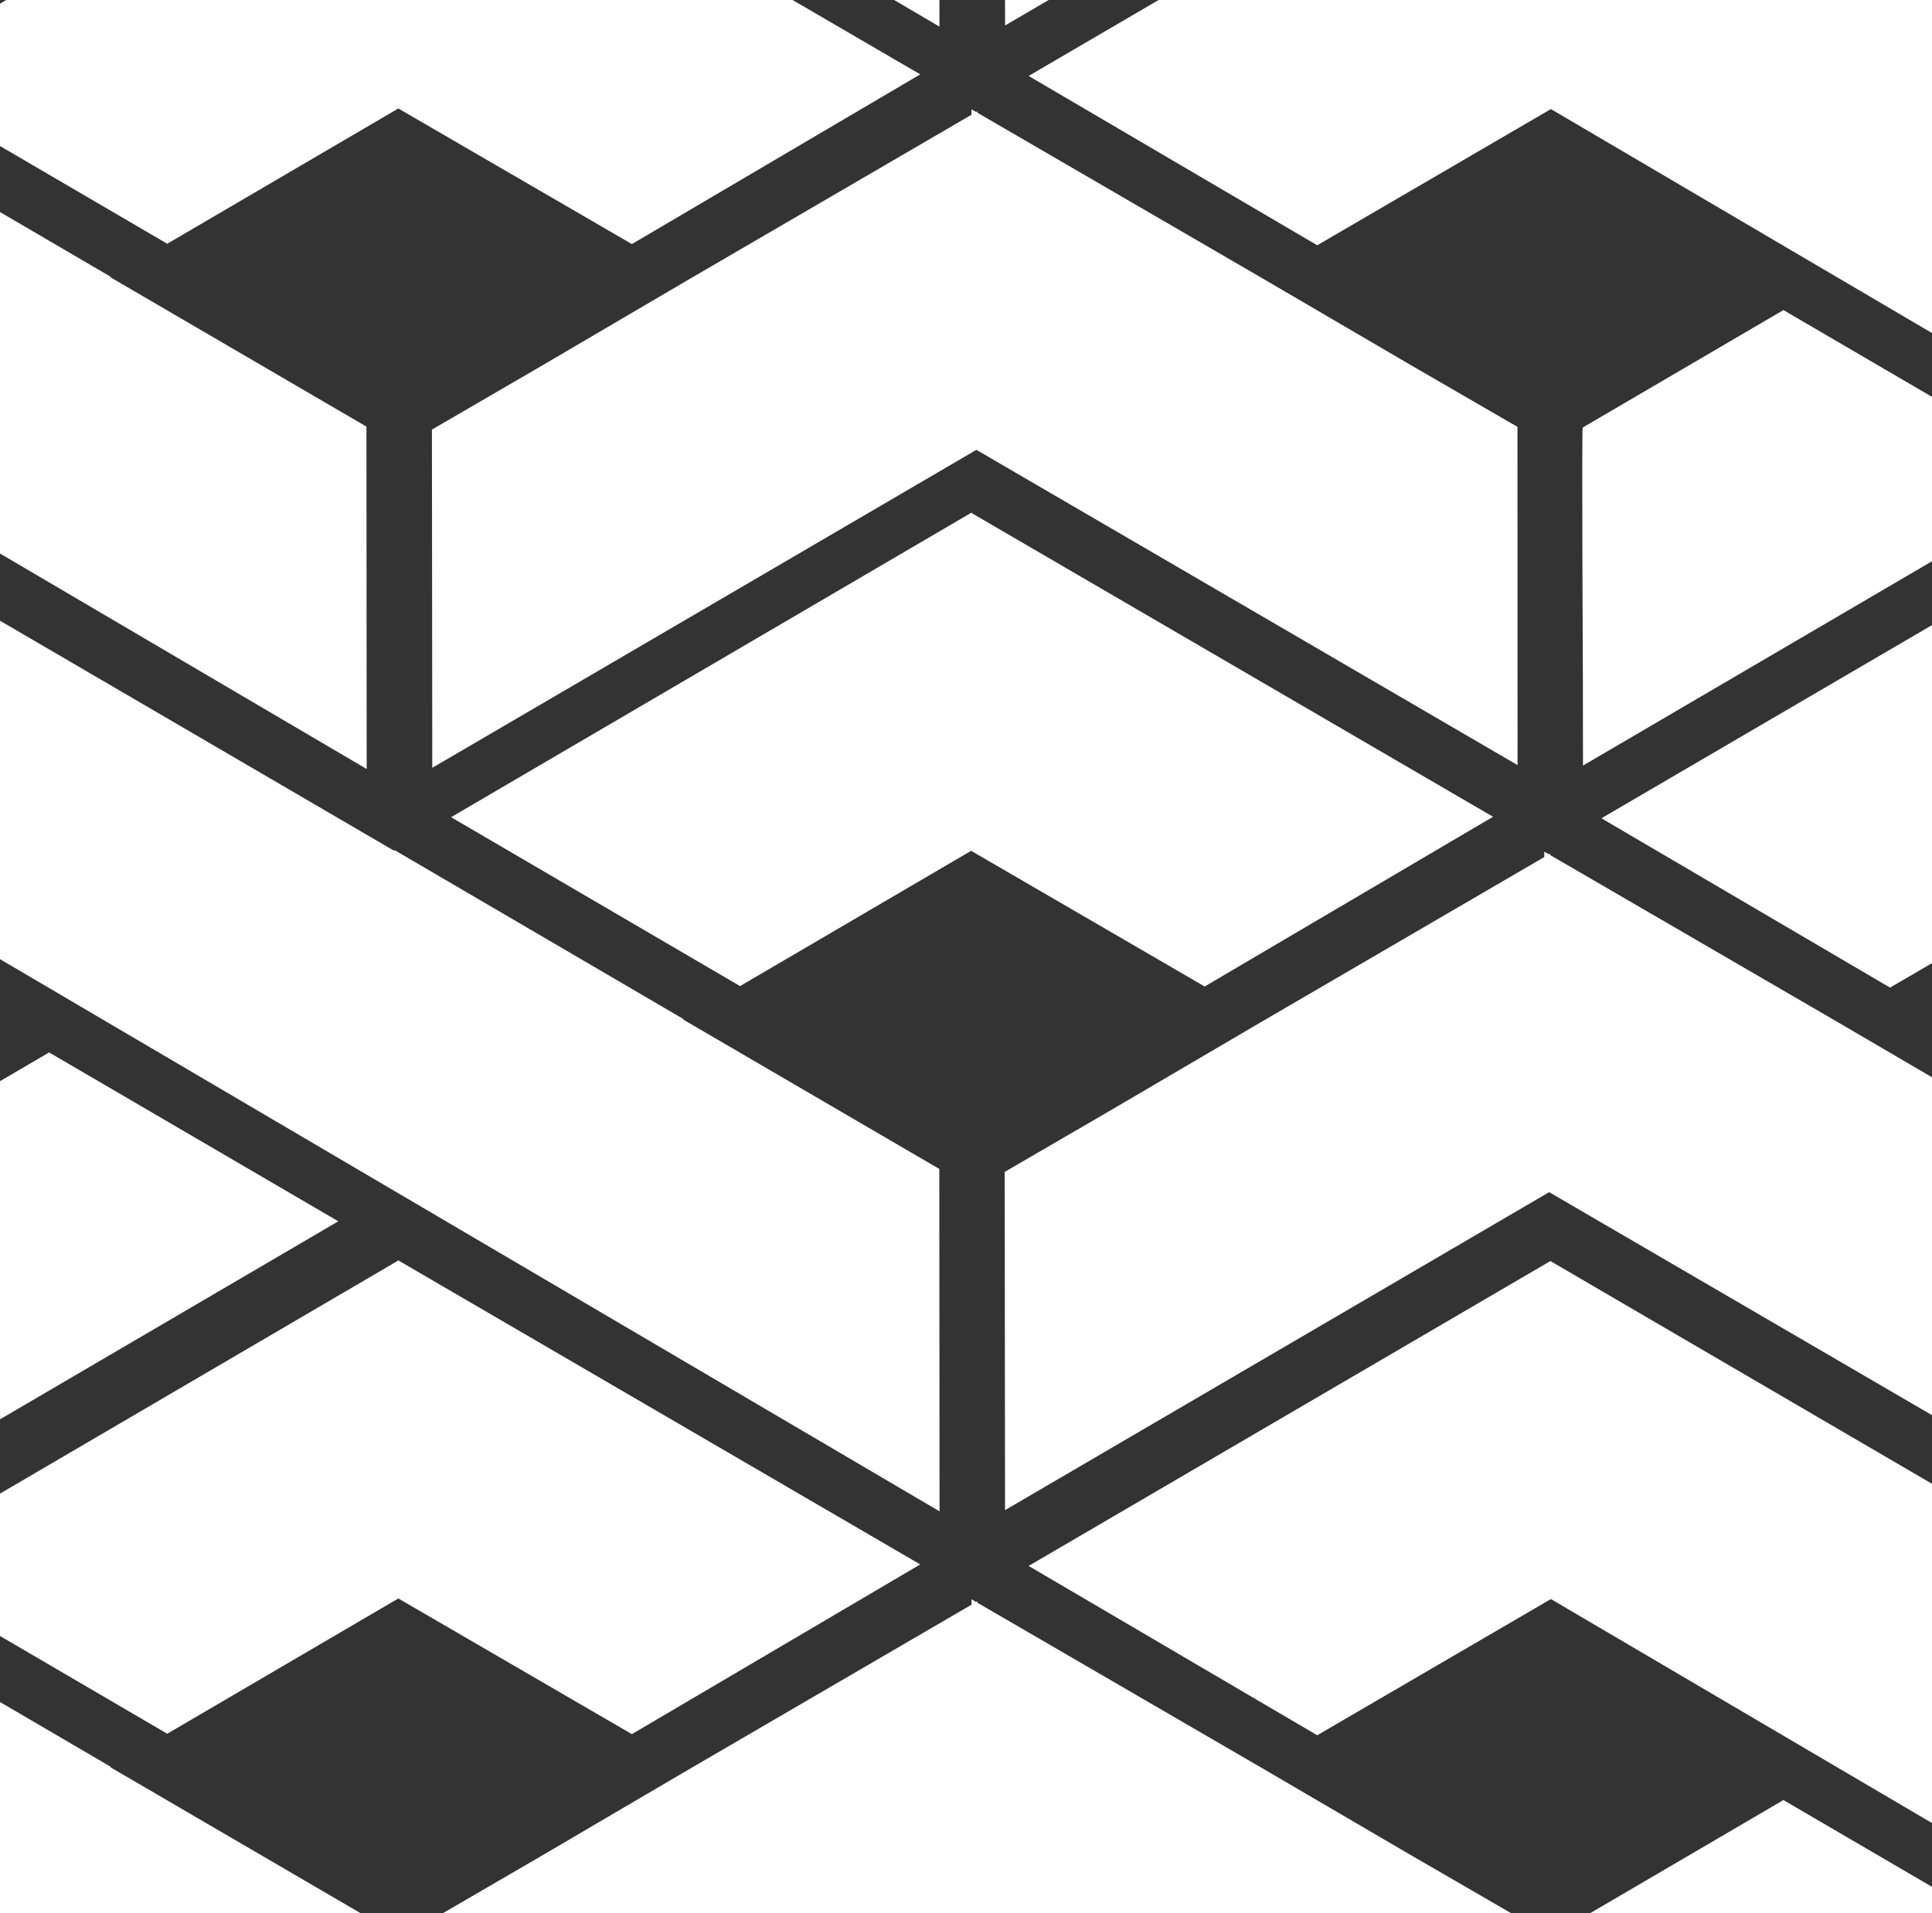 <svg xmlns="http://www.w3.org/2000/svg" xmlns:xlink="http://www.w3.org/1999/xlink" width="106" height="105" viewBox="0 0 106 105">
  <rect x="0" y="0" width="106" height="105" fill="#333333" stroke="none"/>
  <defs>
    <clipPath id="clip-path">
      <rect id="Rectángulo_1368" data-name="Rectángulo 1368" width="106" height="105" transform="translate(0 0)" fill="#ffffff"/>
    </clipPath>
  </defs>
  <g id="cuadro_formas" transform="translate(0.439 -0.219)">
    <g id="Grupo_3140" data-name="Grupo 3140" transform="translate(-0.439 0.219)" clip-path="url(#clip-path)">
      <path id="Trazado_8860" data-name="Trazado 8860" d="M82.086,51.351,66.234,42.078l-.043.025-31.7-18.509L5.862,40.327,21.7,49.619l12.821-7.474L96.124,78.361c0-.256-.013-18.79-.013-18.79l-14.053-8.2Z" transform="translate(-202.588 -117.636)" fill="#ffffff"/>
      <path id="Trazado_8861" data-name="Trazado 8861" d="M254.337,144.044l-8.131,4.773-5.9,3.43.019,18.562,14.029-8.2,15.851-9.266.029-18.563Z" transform="translate(-311.761 -169.41)" fill="#ffffff"/>
      <path id="Trazado_8862" data-name="Trazado 8862" d="M199.313,125.74l12.679-7.424,12.813,7.446,15.821-9.314-28.612-16.67v-.022l-.019.011-.019-.011v.022L183.459,116.47Z" transform="translate(-285.29 -153.101)" fill="#ffffff"/>
      <path id="Trazado_8863" data-name="Trazado 8863" d="M140.9,127.593,125.05,118.32l-.043.025L93.3,99.837,64.678,116.569l15.834,9.292,12.821-7.474L154.94,154.6c0-.256-.013-18.79-.013-18.79l-14.053-8.2Z" transform="translate(-229.977 -153.14)" fill="#ffffff"/>
      <path id="Trazado_8864" data-name="Trazado 8864" d="M195.521,220.286l-8.131,4.773-5.9,3.43.019,18.562,14.029-8.2,15.851-9.266.029-18.563Z" transform="translate(-284.372 -204.914)" fill="#ffffff"/>
      <path id="Trazado_8865" data-name="Trazado 8865" d="M140.5,201.982l12.679-7.424L165.989,202l15.821-9.314L153.2,176.018V176l-.019.011L153.16,176v.022l-28.517,16.693Z" transform="translate(-257.901 -188.605)" fill="#ffffff"/>
      <path id="Trazado_8866" data-name="Trazado 8866" d="M82.086,203.836l-15.852-9.272-.043.025-31.7-18.509L5.862,192.812,21.7,202.1l12.821-7.474,61.607,36.216c0-.257-.013-18.79-.013-18.79l-14.053-8.2Z" transform="translate(-202.588 -188.644)" fill="#ffffff"/>
      <path id="Trazado_8867" data-name="Trazado 8867" d="M254.337,296.528l-8.131,4.773-5.9,3.43.019,18.562,14.029-8.2,15.851-9.266.029-18.563Z" transform="translate(-311.761 -240.418)" fill="#ffffff"/>
      <path id="Trazado_8868" data-name="Trazado 8868" d="M199.313,278.224l12.679-7.424,12.813,7.446,15.821-9.314-28.612-16.67v-.022l-.019.011-.019-.011v.022l-28.517,16.693Z" transform="translate(-285.29 -224.109)" fill="#ffffff"/>
      <path id="Trazado_8869" data-name="Trazado 8869" d="M140.9,280.078l-15.852-9.272-.043.025L93.3,252.322,64.678,269.054l15.834,9.292,12.821-7.474,61.607,36.216c0-.256-.013-18.79-.013-18.79l-14.053-8.2Z" transform="translate(-229.977 -224.148)" fill="#ffffff"/>
      <path id="Trazado_8870" data-name="Trazado 8870" d="M252.8,67.581,236.9,58.337,236.95,76.9l15.864,9.243,14.041,8.183-.006-18.562-5.908-3.422Z" transform="translate(-310.174 -133.814)" fill="#ffffff"/>
      <path id="Trazado_8871" data-name="Trazado 8871" d="M432.417,67.8l-8.131,4.773-5.9,3.43.019,18.562,14.029-8.2L448.283,77.1l.029-18.563Z" transform="translate(-394.688 -133.906)" fill="#ffffff"/>
      <path id="Trazado_8872" data-name="Trazado 8872" d="M377.393,49.5l12.679-7.424,12.813,7.446L418.706,40.2l-28.612-16.67v-.022l-.019.011-.019-.011v.022L361.539,40.227Z" transform="translate(-368.217 -117.597)" fill="#ffffff"/>
      <path id="Trazado_8873" data-name="Trazado 8873" d="M318.982,51.351l-15.852-9.272-.043.025-31.7-18.509L242.758,40.327l15.834,9.292,12.821-7.474L333.02,78.361c0-.256-.013-18.79-.013-18.79l-14.053-8.2Z" transform="translate(-312.904 -117.636)" fill="#ffffff"/>
      <path id="Trazado_8874" data-name="Trazado 8874" d="M299.634,85.4c-.058.1.01,14.059.01,14.059l.006,4.491,26.863-15.73-15.866-9.267Z" transform="translate(-339.378 -143.416)" fill="#ffffff"/>
      <path id="Trazado_8875" data-name="Trazado 8875" d="M311.619,143.823l-15.908-9.244.055,18.563,15.864,9.243,14.041,8.183-.006-18.562-5.908-3.422Z" transform="translate(-337.563 -169.318)" fill="#ffffff"/>
      <path id="Trazado_8876" data-name="Trazado 8876" d="M491.232,144.044l-8.131,4.773-5.9,3.43.019,18.562,14.029-8.2,15.851-9.266.029-18.563Z" transform="translate(-422.077 -169.41)" fill="#ffffff"/>
      <path id="Trazado_8877" data-name="Trazado 8877" d="M436.209,125.74l12.679-7.424,12.813,7.446,15.821-9.314L448.91,99.776v-.022l-.019.011-.019-.011v.022L420.354,116.47Z" transform="translate(-395.606 -153.101)" fill="#ffffff"/>
      <path id="Trazado_8878" data-name="Trazado 8878" d="M377.8,127.593l-15.852-9.272-.043.025L330.2,99.837l-28.627,16.732,15.834,9.292,12.821-7.474L391.835,154.6c0-.256-.013-18.79-.013-18.79l-14.053-8.2Z" transform="translate(-340.292 -153.14)" fill="#ffffff"/>
      <path id="Trazado_8879" data-name="Trazado 8879" d="M358.449,161.645c-.058.1.01,14.059.01,14.059l.006,4.491,26.863-15.729L369.462,155.2Z" transform="translate(-366.767 -178.92)" fill="#ffffff"/>
      <path id="Trazado_8880" data-name="Trazado 8880" d="M252.8,220.065,236.9,210.821l.055,18.563,15.864,9.243,14.041,8.183-.006-18.562-5.908-3.422Z" transform="translate(-310.174 -204.822)" fill="#ffffff"/>
      <path id="Trazado_8881" data-name="Trazado 8881" d="M432.417,220.286l-8.131,4.773-5.9,3.43.019,18.562,14.029-8.2,15.851-9.266.029-18.563Z" transform="translate(-394.688 -204.914)" fill="#ffffff"/>
      <path id="Trazado_8882" data-name="Trazado 8882" d="M377.393,201.982l12.679-7.424L402.885,202l15.821-9.314-28.612-16.67V176l-.019.011-.019-.011v.022l-28.517,16.693Z" transform="translate(-368.217 -188.605)" fill="#ffffff"/>
      <path id="Trazado_8883" data-name="Trazado 8883" d="M318.982,203.836l-15.852-9.272-.043.025-31.7-18.509-28.627,16.732,15.834,9.292,12.821-7.474,61.607,36.216c0-.257-.013-18.79-.013-18.79l-14.053-8.2Z" transform="translate(-312.904 -188.644)" fill="#ffffff"/>
      <path id="Trazado_8884" data-name="Trazado 8884" d="M299.634,237.888c-.058.1.01,14.059.01,14.059l.006,4.491,26.863-15.73-15.866-9.267Z" transform="translate(-339.378 -214.424)" fill="#ffffff"/>
      <path id="Trazado_8885" data-name="Trazado 8885" d="M311.619,296.307l-15.908-9.244.055,18.563,15.864,9.243,14.041,8.183-.006-18.562-5.908-3.422Z" transform="translate(-337.563 -240.326)" fill="#ffffff"/>
      <path id="Trazado_8886" data-name="Trazado 8886" d="M491.232,296.528,483.1,301.3l-5.9,3.43.019,18.562,14.029-8.2,15.851-9.266.029-18.563Z" transform="translate(-422.077 -240.418)" fill="#ffffff"/>
      <path id="Trazado_8887" data-name="Trazado 8887" d="M436.209,278.224l12.679-7.424,12.813,7.446,15.821-9.314-28.612-16.67v-.022l-.019.011-.019-.011v.022l-28.517,16.693Z" transform="translate(-395.606 -224.109)" fill="#ffffff"/>
      <path id="Trazado_8888" data-name="Trazado 8888" d="M377.8,280.078l-15.852-9.272-.043.025-31.7-18.509-28.627,16.732,15.834,9.292,12.821-7.474,61.607,36.216c0-.256-.013-18.79-.013-18.79l-14.053-8.2Z" transform="translate(-340.292 -224.148)" fill="#ffffff"/>
      <path id="Trazado_8889" data-name="Trazado 8889" d="M358.449,314.13c-.058.1.01,14.059.01,14.059l.006,4.491,26.863-15.729-15.866-9.267Z" transform="translate(-366.767 -249.928)" fill="#ffffff"/>
      <path id="Trazado_8890" data-name="Trazado 8890" d="M489.7,67.581l-15.908-9.244.055,18.563,15.864,9.243,14.041,8.183-.006-18.562-5.907-3.422Z" transform="translate(-420.49 -133.814)" fill="#ffffff"/>
      <path id="Trazado_8891" data-name="Trazado 8891" d="M669.312,67.8l-8.131,4.773-5.9,3.43.019,18.562,14.029-8.2L685.178,77.1l.029-18.563Z" transform="translate(-505.003 -133.906)" fill="#ffffff"/>
      <path id="Trazado_8892" data-name="Trazado 8892" d="M614.289,49.5l12.679-7.424,12.813,7.446L655.6,40.2,626.99,23.534v-.022l-.019.011-.019-.011v.022L598.434,40.227Z" transform="translate(-478.533 -117.597)" fill="#ffffff"/>
      <path id="Trazado_8893" data-name="Trazado 8893" d="M555.878,51.351l-15.852-9.272-.043.025-31.7-18.509L479.654,40.327l15.834,9.292,12.821-7.474,61.607,36.216c0-.256-.013-18.79-.013-18.79l-14.053-8.2Z" transform="translate(-423.22 -117.636)" fill="#ffffff"/>
      <path id="Trazado_8894" data-name="Trazado 8894" d="M536.529,85.4c-.058.1.01,14.059.01,14.059l.006,4.491,26.863-15.73-15.866-9.267Z" transform="translate(-449.694 -143.416)" fill="#ffffff"/>
      <path id="Trazado_8895" data-name="Trazado 8895" d="M548.514,143.823l-15.908-9.244.055,18.563,15.864,9.243,14.041,8.183-.006-18.562-5.908-3.422Z" transform="translate(-447.878 -169.318)" fill="#ffffff"/>
      <path id="Trazado_8896" data-name="Trazado 8896" d="M728.128,144.044,720,148.816l-5.9,3.43.019,18.562,14.029-8.2,15.851-9.266.029-18.563Z" transform="translate(-532.392 -169.41)" fill="#ffffff"/>
      <path id="Trazado_8897" data-name="Trazado 8897" d="M673.1,125.74l12.679-7.424,12.813,7.446,15.821-9.314-28.612-16.67v-.022l-.019.011-.019-.011v.022L657.25,116.47Z" transform="translate(-505.921 -153.101)" fill="#ffffff"/>
      <path id="Trazado_8898" data-name="Trazado 8898" d="M614.693,127.593,598.84,118.32l-.043.025L567.1,99.837l-28.627,16.732,15.834,9.292,12.821-7.474L628.731,154.6c0-.256-.013-18.79-.013-18.79l-14.053-8.2Z" transform="translate(-450.608 -153.14)" fill="#ffffff"/>
      <path id="Trazado_8899" data-name="Trazado 8899" d="M595.345,161.645c-.058.1.01,14.059.01,14.059l.006,4.491,26.863-15.729L606.358,155.2Z" transform="translate(-477.083 -178.92)" fill="#ffffff"/>
      <path id="Trazado_8900" data-name="Trazado 8900" d="M489.7,220.065l-15.908-9.244.055,18.563,15.864,9.243,14.041,8.183-.006-18.562-5.907-3.422Z" transform="translate(-420.49 -204.822)" fill="#ffffff"/>
      <path id="Trazado_8901" data-name="Trazado 8901" d="M669.312,220.286l-8.131,4.773-5.9,3.43.019,18.562,14.029-8.2,15.851-9.266.029-18.563Z" transform="translate(-505.003 -204.914)" fill="#ffffff"/>
      <path id="Trazado_8902" data-name="Trazado 8902" d="M614.289,201.982l12.679-7.424L639.781,202l15.821-9.314-28.612-16.67V176l-.019.011-.019-.011v.022l-28.517,16.693Z" transform="translate(-478.533 -188.605)" fill="#ffffff"/>
      <path id="Trazado_8903" data-name="Trazado 8903" d="M555.878,203.836l-15.852-9.272-.043.025-31.7-18.509-28.627,16.732,15.834,9.292,12.821-7.474,61.607,36.216c0-.257-.013-18.79-.013-18.79l-14.053-8.2Z" transform="translate(-423.22 -188.644)" fill="#ffffff"/>
      <path id="Trazado_8904" data-name="Trazado 8904" d="M536.529,237.888c-.058.1.01,14.059.01,14.059l.006,4.491,26.863-15.73-15.866-9.267Z" transform="translate(-449.694 -214.424)" fill="#ffffff"/>
      <path id="Trazado_8905" data-name="Trazado 8905" d="M548.514,296.307l-15.908-9.244.055,18.563,15.864,9.243,14.041,8.183-.006-18.562-5.908-3.422Z" transform="translate(-447.878 -240.326)" fill="#ffffff"/>
      <path id="Trazado_8906" data-name="Trazado 8906" d="M728.128,296.528,720,301.3l-5.9,3.43.019,18.562,14.029-8.2,15.851-9.266.029-18.563Z" transform="translate(-532.392 -240.418)" fill="#ffffff"/>
      <path id="Trazado_8907" data-name="Trazado 8907" d="M673.1,278.224l12.679-7.424,12.813,7.446,15.821-9.314-28.612-16.67v-.022l-.019.011-.019-.011v.022L657.25,268.954Z" transform="translate(-505.921 -224.109)" fill="#ffffff"/>
      <path id="Trazado_8908" data-name="Trazado 8908" d="M614.693,280.078l-15.852-9.272-.043.025-31.7-18.509-28.627,16.732,15.834,9.292,12.821-7.474,61.607,36.216c0-.256-.013-18.79-.013-18.79l-14.053-8.2Z" transform="translate(-450.608 -224.148)" fill="#ffffff"/>
      <path id="Trazado_8909" data-name="Trazado 8909" d="M595.345,314.13c-.058.1.01,14.059.01,14.059l.006,4.491,26.863-15.729-15.866-9.267Z" transform="translate(-477.083 -249.928)" fill="#ffffff"/>
      <path id="Trazado_8910" data-name="Trazado 8910" d="M726.595,67.581l-15.908-9.244.055,18.563,15.864,9.243,14.041,8.183-.006-18.562-5.907-3.422Z" transform="translate(-530.805 -133.814)" fill="#ffffff"/>
      <path id="Trazado_8911" data-name="Trazado 8911" d="M792.773,51.351,776.92,42.078l-.043.025-31.7-18.509L716.549,40.327l15.834,9.292L745.2,42.145l61.607,36.216c0-.256-.013-18.79-.013-18.79l-14.053-8.2Z" transform="translate(-533.535 -117.636)" fill="#ffffff"/>
      <path id="Trazado_8912" data-name="Trazado 8912" d="M785.41,143.823,769.5,134.579l.055,18.563,15.864,9.243,14.041,8.183-.006-18.562-5.907-3.422Z" transform="translate(-558.194 -169.318)" fill="#ffffff"/>
      <path id="Trazado_8913" data-name="Trazado 8913" d="M726.595,220.065l-15.908-9.244.055,18.563,15.864,9.243,14.041,8.183-.006-18.562-5.907-3.422Z" transform="translate(-530.805 -204.822)" fill="#ffffff"/>
      <path id="Trazado_8914" data-name="Trazado 8914" d="M792.773,203.836l-15.853-9.272-.043.025-31.7-18.509-28.627,16.732,15.834,9.292L745.2,194.63l61.607,36.216c0-.257-.013-18.79-.013-18.79l-14.053-8.2Z" transform="translate(-533.535 -188.644)" fill="#ffffff"/>
      <path id="Trazado_8915" data-name="Trazado 8915" d="M785.41,296.307,769.5,287.064l.055,18.563,15.864,9.243,14.041,8.183-.006-18.562-5.907-3.422Z" transform="translate(-558.194 -240.326)" fill="#ffffff"/>
      <path id="Trazado_8916" data-name="Trazado 8916" d="M195.521,373.315l-8.131,4.773-5.9,3.43.019,18.562,14.029-8.2,15.851-9.266.029-18.563Z" transform="translate(-284.372 -276.176)" fill="#ffffff"/>
      <path id="Trazado_8917" data-name="Trazado 8917" d="M140.5,355.011l12.679-7.424,12.813,7.446,15.821-9.314L153.2,329.048v-.022l-.019.011-.019-.011v.022l-28.517,16.693Z" transform="translate(-257.901 -259.866)" fill="#ffffff"/>
      <path id="Trazado_8918" data-name="Trazado 8918" d="M82.086,356.865l-15.852-9.272-.043.025-31.7-18.509L5.862,345.841,21.7,355.133l12.821-7.474,61.607,36.216c0-.257-.013-18.79-.013-18.79l-14.053-8.2Z" transform="translate(-202.588 -259.905)" fill="#ffffff"/>
      <path id="Trazado_8919" data-name="Trazado 8919" d="M254.337,449.557l-8.131,4.773-5.9,3.43.019,18.562,14.029-8.2,15.851-9.266.029-18.563Z" transform="translate(-311.761 -311.68)" fill="#ffffff"/>
      <path id="Trazado_8920" data-name="Trazado 8920" d="M199.313,431.253l12.679-7.424,12.813,7.446,15.821-9.314-28.612-16.67v-.022l-.019.011-.019-.011v.022l-28.517,16.693Z" transform="translate(-285.29 -295.37)" fill="#ffffff"/>
      <path id="Trazado_8921" data-name="Trazado 8921" d="M140.9,433.107l-15.852-9.272-.043.025L93.3,405.351,64.678,422.083l15.834,9.292L93.333,423.9l61.607,36.216c0-.257-.013-18.79-.013-18.79l-14.053-8.2Z" transform="translate(-229.977 -295.409)" fill="#ffffff"/>
      <path id="Trazado_8922" data-name="Trazado 8922" d="M252.8,373.094,236.9,363.851l.055,18.563,15.864,9.243,14.041,8.183-.006-18.562-5.908-3.422Z" transform="translate(-310.174 -276.083)" fill="#ffffff"/>
      <path id="Trazado_8923" data-name="Trazado 8923" d="M432.417,373.315l-8.131,4.773-5.9,3.43.019,18.562,14.029-8.2,15.851-9.266.029-18.563Z" transform="translate(-394.688 -276.176)" fill="#ffffff"/>
      <path id="Trazado_8924" data-name="Trazado 8924" d="M377.393,355.011l12.679-7.424,12.813,7.446,15.821-9.314-28.612-16.67v-.022l-.019.011-.019-.011v.022l-28.517,16.693Z" transform="translate(-368.217 -259.866)" fill="#ffffff"/>
      <path id="Trazado_8925" data-name="Trazado 8925" d="M318.982,356.865l-15.852-9.272-.043.025-31.7-18.509-28.627,16.732,15.834,9.292,12.821-7.474,61.607,36.216c0-.257-.013-18.79-.013-18.79l-14.053-8.2Z" transform="translate(-312.904 -259.905)" fill="#ffffff"/>
      <path id="Trazado_8926" data-name="Trazado 8926" d="M299.634,390.917c-.058.1.01,14.059.01,14.059l.006,4.491,26.863-15.73-15.866-9.267Z" transform="translate(-339.378 -285.685)" fill="#ffffff"/>
      <path id="Trazado_8927" data-name="Trazado 8927" d="M311.619,449.337l-15.908-9.244.055,18.563L311.63,467.9l14.041,8.183-.006-18.562-5.908-3.422Z" transform="translate(-337.563 -311.587)" fill="#ffffff"/>
      <path id="Trazado_8928" data-name="Trazado 8928" d="M491.232,449.557,483.1,454.33l-5.9,3.43.019,18.562,14.029-8.2,15.851-9.266.029-18.563Z" transform="translate(-422.077 -311.68)" fill="#ffffff"/>
      <path id="Trazado_8929" data-name="Trazado 8929" d="M436.209,431.253l12.679-7.424,12.813,7.446,15.821-9.314L448.91,405.29v-.022l-.019.011-.019-.011v.022l-28.517,16.693Z" transform="translate(-395.606 -295.37)" fill="#ffffff"/>
      <path id="Trazado_8930" data-name="Trazado 8930" d="M377.8,433.107l-15.852-9.272-.043.025-31.7-18.509-28.627,16.732,15.834,9.292,12.821-7.474,61.607,36.216c0-.257-.013-18.79-.013-18.79l-14.053-8.2Z" transform="translate(-340.292 -295.409)" fill="#ffffff"/>
      <path id="Trazado_8931" data-name="Trazado 8931" d="M358.449,467.159c-.058.1.01,14.059.01,14.059l.006,4.491,26.863-15.73-15.866-9.267Z" transform="translate(-366.767 -321.189)" fill="#ffffff"/>
      <path id="Trazado_8932" data-name="Trazado 8932" d="M489.7,373.094l-15.908-9.244.055,18.563,15.864,9.243,14.041,8.183-.006-18.562-5.907-3.422Z" transform="translate(-420.49 -276.083)" fill="#ffffff"/>
      <path id="Trazado_8933" data-name="Trazado 8933" d="M669.312,373.315l-8.131,4.773-5.9,3.43.019,18.562,14.029-8.2,15.851-9.266.029-18.563Z" transform="translate(-505.003 -276.176)" fill="#ffffff"/>
      <path id="Trazado_8934" data-name="Trazado 8934" d="M614.289,355.011l12.679-7.424,12.813,7.446,15.821-9.314-28.612-16.67v-.022l-.019.011-.019-.011v.022l-28.517,16.693Z" transform="translate(-478.533 -259.866)" fill="#ffffff"/>
      <path id="Trazado_8935" data-name="Trazado 8935" d="M555.878,356.865l-15.852-9.272-.043.025-31.7-18.509-28.627,16.732,15.834,9.292,12.821-7.474,61.607,36.216c0-.257-.013-18.79-.013-18.79l-14.053-8.2Z" transform="translate(-423.22 -259.905)" fill="#ffffff"/>
      <path id="Trazado_8936" data-name="Trazado 8936" d="M536.529,390.917c-.058.1.01,14.059.01,14.059l.006,4.491,26.863-15.73-15.866-9.267Z" transform="translate(-449.694 -285.685)" fill="#ffffff"/>
      <path id="Trazado_8937" data-name="Trazado 8937" d="M548.514,449.337l-15.908-9.244.055,18.563,15.864,9.243,14.041,8.183-.006-18.562-5.908-3.422Z" transform="translate(-447.878 -311.587)" fill="#ffffff"/>
      <path id="Trazado_8938" data-name="Trazado 8938" d="M728.128,449.557,720,454.33l-5.9,3.43.019,18.562,14.029-8.2,15.851-9.266.029-18.563Z" transform="translate(-532.392 -311.68)" fill="#ffffff"/>
      <path id="Trazado_8939" data-name="Trazado 8939" d="M673.1,431.253l12.679-7.424,12.813,7.446,15.821-9.314-28.612-16.67v-.022l-.019.011-.019-.011v.022L657.25,421.983Z" transform="translate(-505.921 -295.37)" fill="#ffffff"/>
      <path id="Trazado_8940" data-name="Trazado 8940" d="M614.693,433.107l-15.852-9.272-.043.025-31.7-18.509-28.627,16.732,15.834,9.292,12.821-7.474,61.607,36.216c0-.257-.013-18.79-.013-18.79l-14.053-8.2Z" transform="translate(-450.608 -295.409)" fill="#ffffff"/>
      <path id="Trazado_8941" data-name="Trazado 8941" d="M595.345,467.159c-.058.1.01,14.059.01,14.059l.006,4.491,26.863-15.73-15.866-9.267Z" transform="translate(-477.083 -321.189)" fill="#ffffff"/>
      <path id="Trazado_8942" data-name="Trazado 8942" d="M726.595,373.094l-15.908-9.244.055,18.563,15.864,9.243,14.041,8.183-.006-18.562-5.907-3.422Z" transform="translate(-530.805 -276.083)" fill="#ffffff"/>
      <path id="Trazado_8943" data-name="Trazado 8943" d="M792.773,356.865l-15.853-9.272-.043.025-31.7-18.509-28.627,16.732,15.834,9.292,12.821-7.474,61.607,36.216c0-.257-.013-18.79-.013-18.79l-14.053-8.2Z" transform="translate(-533.535 -259.905)" fill="#ffffff"/>
      <path id="Trazado_8944" data-name="Trazado 8944" d="M785.41,449.337,769.5,440.093l.055,18.563,15.864,9.243,14.041,8.183-.006-18.562-5.907-3.422Z" transform="translate(-558.194 -311.587)" fill="#ffffff"/>
    </g>
  </g>
</svg>
